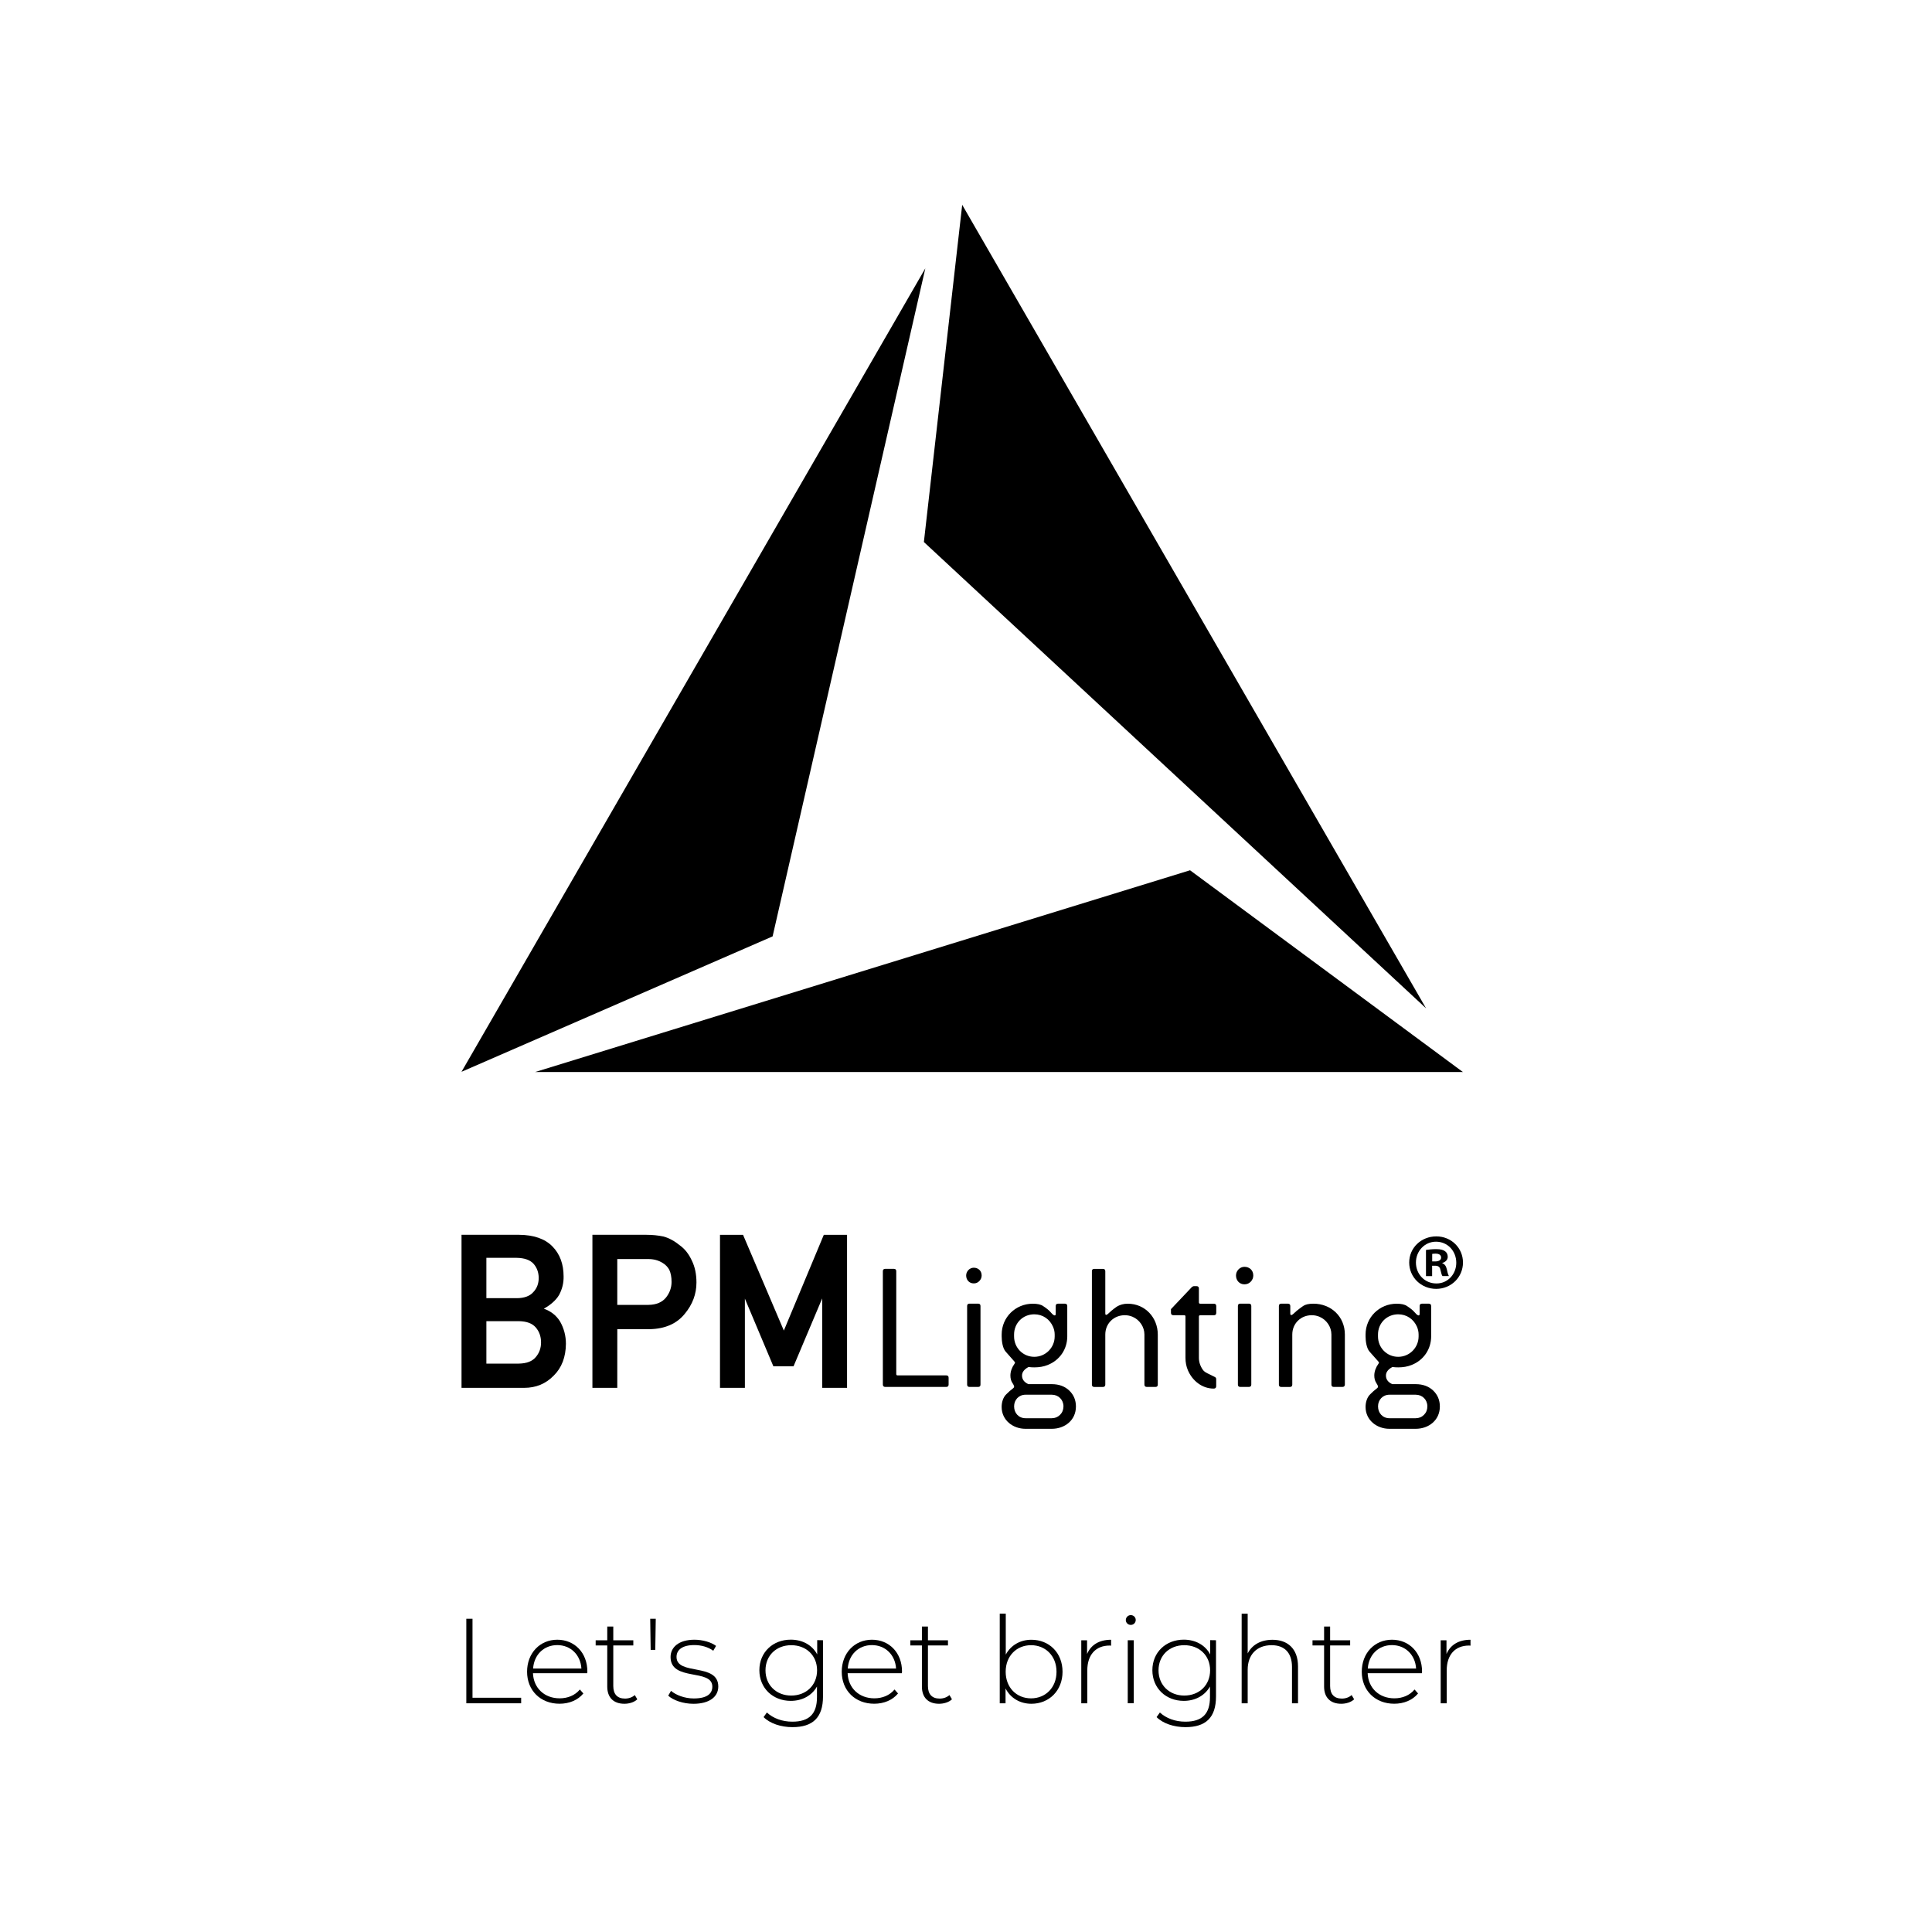 <?xml version="1.0" encoding="UTF-8"?>
<svg xmlns="http://www.w3.org/2000/svg" xmlns:xlink="http://www.w3.org/1999/xlink" version="1.1" id="Ebene_1" x="0px" y="0px" viewBox="0 0 600 600" style="enable-background:new 0 0 600 600;" xml:space="preserve">
<style type="text/css">
	.st0{fill-rule:evenodd;clip-rule:evenodd;}
</style>
<g>
	<g>
		<g>
			<polygon points="166.18,332.93 369.58,270.27 454.32,332.93    "></polygon>
		</g>
		<g>
			<polygon points="442.88,313.15 286.92,168.33 298.82,63.61    "></polygon>
		</g>
		<g>
			<polygon points="287.37,83.33 239.94,290.8 143.32,332.86    "></polygon>
		</g>
	</g>
	<g>
		<path d="M293.88,430.72h-18.97c-0.46,0-0.73-0.26-0.73-0.73v-35.22c0-0.46,0.25-0.72,0.73-0.72h2.71c0.46,0,0.72,0.25,0.72,0.72    v31.93c0,0.31,0.13,0.44,0.44,0.44h15.1c0.46,0,0.72,0.25,0.72,0.71v2.14C294.6,430.47,294.34,430.72,293.88,430.72z"></path>
	</g>
	<g>
		<path d="M304.15,397.83c0.47-0.5,0.71-1.07,0.71-1.72c0-1.44-1.04-2.41-2.46-2.41c-1.29,0-2.35,1.14-2.35,2.41    c0,1.37,0.94,2.46,2.35,2.46C303.1,398.58,303.68,398.33,304.15,397.83z M303.79,430.72h-2.73c-0.46,0-0.71-0.26-0.71-0.73v-24.41    c0-0.46,0.25-0.72,0.71-0.72h2.73c0.46,0,0.71,0.26,0.71,0.72V430C304.51,430.47,304.26,430.72,303.79,430.72z"></path>
	</g>
	<g>
		<path d="M358.86,430.72h-2.73c-0.46,0-0.72-0.26-0.72-0.73v-15.55c0-2.38-1.52-4.59-3.7-5.51c-0.77-0.32-1.56-0.48-2.4-0.48    c-3.4,0-6.05,2.57-6.05,5.99V430c0,0.46-0.25,0.73-0.72,0.73h-2.73c-0.46,0-0.71-0.26-0.71-0.73v-35.22    c0-0.46,0.25-0.72,0.71-0.72h2.73c0.46,0,0.72,0.26,0.72,0.72v13.07c0,0.41,0.12,0.5,0.25,0.5c0.14,0,0.33-0.09,0.6-0.33    c0.27-0.25,0.63-0.58,1.05-0.96c1.21-0.94,1.77-1.53,3.34-1.97c0.5-0.14,1.09-0.21,1.75-0.21c5.36,0,9.31,4.29,9.31,9.57v15.55    C359.57,430.47,359.32,430.72,358.86,430.72z"></path>
	</g>
	<g>
		<path d="M376.92,431.24c-3.62,0-6.63-2.45-8.01-5.7c-0.5-1.17-0.75-2.46-0.75-3.87v-12.79c0-0.31-0.12-0.43-0.43-0.43h-3.35    c-0.46,0-0.73-0.26-0.73-0.73v-1.15l6.57-6.94l0.46-0.2h0.94c0.46,0,0.71,0.26,0.71,0.73v4.28c0,0.3,0.12,0.44,0.44,0.44h4.22    c0.46,0,0.73,0.26,0.73,0.72v2.14c0,0.46-0.25,0.73-0.73,0.73h-4.22c-0.32,0-0.44,0.12-0.44,0.43v12.79    c0,1.31,0.42,2.56,1.24,3.73c0.29,0.4,0.74,0.75,1.36,1.06c0.64,0.31,1.38,0.67,2.22,1.09c0.34,0.13,0.55,0.37,0.55,0.71v2.25    C377.69,431,377.41,431.24,376.92,431.24z"></path>
	</g>
	<g>
		<path d="M388.43,398.04c-0.53,0.54-1.18,0.82-1.96,0.82c-1.56,0-2.62-1.23-2.62-2.75c0-1.43,1.18-2.69,2.62-2.69    c1.58,0,2.75,1.09,2.75,2.69C389.22,396.84,388.95,397.48,388.43,398.04z M387.88,430.72h-2.73c-0.46,0-0.71-0.26-0.71-0.73    v-24.41c0-0.46,0.25-0.72,0.71-0.72h2.73c0.46,0,0.72,0.26,0.72,0.72V430C388.59,430.47,388.33,430.72,387.88,430.72z"></path>
	</g>
	<g>
		<path d="M416.92,430.72h-2.73c-0.46,0-0.71-0.26-0.71-0.73v-15.55c0-2.38-1.52-4.59-3.71-5.51c-0.77-0.32-1.56-0.48-2.4-0.48    c-3.4,0-6.04,2.57-6.04,5.99V430c0,0.46-0.25,0.73-0.71,0.73h-2.74c-0.46,0-0.71-0.26-0.71-0.73v-24.41    c0-0.46,0.25-0.72,0.71-0.72h2.11c0.46,0,0.72,0.26,0.72,0.72v2.31c0,0.39,0.12,0.5,0.32,0.5c0.13,0,0.32-0.09,0.6-0.34    c0.27-0.25,0.62-0.56,1.05-0.95c0.67-0.54,1.34-1.05,2.01-1.52c0.71-0.48,1.79-0.72,3.19-0.72c5.5,0,9.78,4.01,9.78,9.57v15.55    C417.64,430.47,417.39,430.72,416.92,430.72z"></path>
	</g>
	<g>
		<path class="st0" d="M329.21,439.39c-0.71,0.7-1.56,1.05-2.56,1.05h-8.16c-2.11,0-3.55-1.59-3.55-3.68c0-2.05,1.49-3.62,3.55-3.62    h8.16c2.05,0,3.62,1.55,3.62,3.62C330.26,437.81,329.91,438.69,329.21,439.39z M327.03,412.05c0.33,0.76,0.51,1.56,0.51,2.4v0.58    c0,3.5-2.83,6.34-6.33,6.34c-3.53,0-6.28-2.82-6.28-6.34v-0.58c0-3.54,2.72-6.28,6.28-6.28    C323.82,408.17,326.01,409.67,327.03,412.05z M332.05,431.83c1.39,1.32,2.09,2.99,2.09,4.97c0,4.26-3.45,6.93-7.53,6.93h-8.13    c-3.92,0-7.41-2.68-7.41-6.79c0-1.39,0.43-3.01,1.49-3.98c0.74-0.73,1.33-1.26,1.79-1.59c0.46-0.33,0.6-0.56,0.6-0.67    c0-0.27-0.17-0.68-0.56-1.25c-0.4-0.61-0.6-1.37-0.6-2.28c0-1.26,0.5-2.57,1.24-3.58c0.15-0.21,0.2-0.36,0.2-0.46    c-0.07-0.19-0.6-0.76-0.71-0.88c-0.5-0.54-1.23-1.38-2.2-2.49c-0.97-1.09-1.24-3.34-1.24-4.73v-0.58c0-5.37,4.32-9.57,9.66-9.57    c1.44,0,2.51,0.24,3.2,0.72c1.08,0.7,1.9,1.37,2.44,2.02c0.54,0.65,0.94,0.9,1.16,0.9c0.19,0,0.32-0.11,0.32-0.5v-2.43    c0-0.46,0.25-0.72,0.73-0.72h2.14c0.46,0,0.72,0.26,0.72,0.72v9.43c0,4-2.37,7.44-6.08,8.89c-1.24,0.5-2.62,0.74-4.14,0.74    c-0.6,0-1.21-0.03-1.81-0.12c-1.37,0.74-2.02,1.62-2.02,2.66c0,1.17,0.64,2.06,1.97,2.67h7.29    C328.84,429.87,330.66,430.51,332.05,431.83z"></path>
	</g>
	<g>
		<path class="st0" d="M442.23,439.39c-0.7,0.7-1.56,1.05-2.57,1.05h-8.15c-2.11,0-3.55-1.59-3.55-3.68c0-2.05,1.49-3.62,3.55-3.62    h8.15c2.07,0,3.62,1.55,3.62,3.62C443.28,437.81,442.93,438.69,442.23,439.39z M440.06,412.05c0.32,0.76,0.5,1.56,0.5,2.4v0.58    c0,3.5-2.83,6.34-6.33,6.34c-3.53,0-6.28-2.82-6.28-6.34v-0.58c0-3.54,2.73-6.28,6.28-6.28    C436.84,408.17,439.03,409.67,440.06,412.05z M445.07,431.83c1.39,1.32,2.09,2.99,2.09,4.97c0,4.26-3.45,6.93-7.53,6.93h-8.13    c-3.91,0-7.41-2.68-7.41-6.79c0-1.39,0.43-3.01,1.49-3.98c0.74-0.73,1.32-1.26,1.78-1.59c0.46-0.33,0.6-0.56,0.6-0.67    c0-0.27-0.18-0.68-0.56-1.25c-0.4-0.61-0.6-1.37-0.6-2.28c0-1.26,0.51-2.57,1.25-3.58c0.15-0.21,0.21-0.36,0.21-0.46    c-0.08-0.19-0.6-0.76-0.72-0.88c-0.5-0.54-1.23-1.38-2.21-2.49c-0.97-1.09-1.24-3.34-1.24-4.73v-0.58c0-5.37,4.32-9.57,9.66-9.57    c1.44,0,2.51,0.24,3.2,0.72c1.08,0.7,1.9,1.37,2.45,2.02c0.54,0.65,0.94,0.9,1.16,0.9c0.18,0,0.32-0.11,0.32-0.5v-2.43    c0-0.46,0.25-0.72,0.71-0.72h2.14c0.46,0,0.73,0.26,0.73,0.72v9.43c0,4-2.37,7.44-6.08,8.89c-1.24,0.5-2.63,0.74-4.14,0.74    c-0.6,0-1.22-0.03-1.81-0.12c-1.37,0.74-2.01,1.62-2.01,2.66c0,1.17,0.63,2.06,1.96,2.67h7.29    C441.86,429.87,443.67,430.51,445.07,431.83z"></path>
	</g>
	<g>
		<path d="M165.62,392.39c-1.06-1.1-2.75-1.72-5.17-1.76h-9.4v12.53h9.4c2.41,0,4.11-0.67,5.17-1.88c1.11-1.15,1.68-2.62,1.68-4.4    C167.29,395.09,166.72,393.61,165.62,392.39z M166.37,412.23c-1.07-1.23-2.78-1.89-5.24-1.93h-10.08v13.18h10.08    c2.47-0.04,4.18-0.74,5.24-2c1.11-1.29,1.66-2.82,1.66-4.6C168.02,415.05,167.47,413.5,166.37,412.23z M168.88,406.42    c2.16,0.75,3.85,2.07,5.02,3.93c1.23,2.14,1.85,4.47,1.85,6.98c-0.04,4.11-1.29,7.42-3.77,9.86c-2.46,2.55-5.53,3.82-9.2,3.82    h-19.45v-47.53h17.91c4.5,0.04,7.97,1.22,10.3,3.59c2.34,2.37,3.49,5.5,3.49,9.35c0.04,2-0.42,3.9-1.39,5.72    c-0.51,0.88-1.23,1.71-2.14,2.49C170.74,405.28,169.88,405.88,168.88,406.42z"></path>
	</g>
	<g>
		<path d="M191.7,431.01h-7.72v-47.53h16.82c1.8,0,3.57,0.18,5.25,0.53c1.72,0.46,3.47,1.42,5.19,2.83    c1.49,1.09,2.69,2.64,3.61,4.63c0.96,1.94,1.44,4.23,1.44,6.84c0,3.57-1.22,6.81-3.64,9.72c-2.51,3.1-6.18,4.67-10.93,4.76h-10.01    L191.7,431.01L191.7,431.01z M201.17,391.01h-9.47v14.23h9.71c2.45-0.04,4.23-0.81,5.42-2.27c1.16-1.47,1.73-3.08,1.73-4.86    c0-1.51-0.24-2.75-0.7-3.75c-0.48-0.89-1.16-1.59-2.02-2.11C204.52,391.4,202.96,390.98,201.17,391.01z"></path>
	</g>
	<g>
		<polygon points="255.34,403.23 246.44,424.32 240.18,424.32 231.33,403.3 231.33,431.01 223.6,431.01 223.6,383.49 230.76,383.49     243.43,413.22 255.84,383.49 263.06,383.49 263.06,431.01 255.34,431.01   "></polygon>
	</g>
	<g>
		<path d="M454.34,392.09c0,4.56-3.67,8.18-8.33,8.18s-8.37-3.62-8.37-8.18c0-4.55,3.71-8.12,8.42-8.12    C450.68,383.97,454.34,387.54,454.34,392.09z M439.73,392.09c0,3.62,2.72,6.5,6.34,6.5c3.52,0.04,6.19-2.87,6.19-6.43    c0-3.62-2.67-6.54-6.29-6.54C442.46,385.6,439.73,388.53,439.73,392.09z M444.74,396.3h-1.89v-8.12c0.74-0.1,1.79-0.25,3.13-0.25    c1.53,0,2.23,0.25,2.78,0.64c0.5,0.35,0.85,0.95,0.85,1.73c0,0.99-0.74,1.63-1.69,1.93v0.1c0.8,0.25,1.18,0.89,1.44,1.98    c0.25,1.24,0.45,1.69,0.6,1.98h-1.99c-0.25-0.3-0.39-0.99-0.64-1.98c-0.16-0.84-0.64-1.23-1.69-1.23h-0.88V396.3z M444.78,391.75    h0.9c1.03,0,1.87-0.35,1.87-1.19c0-0.74-0.54-1.23-1.72-1.23c-0.5,0-0.84,0.04-1.05,0.09L444.78,391.75L444.78,391.75z"></path>
	</g>
	<g>
		<path d="M144.82,502.72h1.92v24.53h15.11v1.72h-17.03V502.72z"></path>
		<path d="M182.36,519.63h-16.84c0.18,4.65,3.6,7.8,8.29,7.8c2.48,0,4.76-0.9,6.27-2.74l1.09,1.23c-1.72,2.1-4.43,3.19-7.39,3.19    c-5.93,0-10.09-4.12-10.09-9.94c0-5.81,4.01-9.94,9.38-9.94c5.37,0,9.34,4.05,9.34,9.87C182.4,519.26,182.36,519.44,182.36,519.63    z M165.56,518.17h15c-0.26-4.24-3.34-7.27-7.5-7.27S165.86,513.89,165.56,518.17z"></path>
		<path d="M197.92,527.73c-0.97,0.94-2.55,1.39-4.01,1.39c-3.45,0-5.32-2.02-5.32-5.32v-12.79h-3.6v-1.61h3.6v-4.27h1.87v4.27h6.22    v1.61h-6.22v12.6c0,2.51,1.23,3.9,3.64,3.9c1.16,0,2.25-0.38,3.04-1.09L197.92,527.73z"></path>
		<path d="M201.93,502.72h1.72l-0.15,9.67h-1.43L201.93,502.72z"></path>
		<path d="M207.52,526.61l0.87-1.5c1.5,1.28,4.17,2.36,7.05,2.36c4.12,0,5.78-1.46,5.78-3.68c0-5.7-12.97-1.5-12.97-9.19    c0-2.97,2.48-5.37,7.42-5.37c2.48,0,5.17,0.75,6.71,1.92l-0.87,1.5c-1.65-1.2-3.79-1.76-5.89-1.76c-3.83,0-5.52,1.58-5.52,3.68    c0,5.89,12.97,1.72,12.97,9.19c0,3.19-2.74,5.37-7.73,5.37C212.13,529.12,209.06,528.03,207.52,526.61z"></path>
		<path d="M255.59,509.39v17.47c0,6.57-3.19,9.52-9.49,9.52c-3.56,0-6.98-1.13-8.96-3.12l1.02-1.43c1.95,1.8,4.76,2.85,7.91,2.85    c5.22,0,7.65-2.4,7.65-7.62v-3.3c-1.61,2.85-4.61,4.46-8.14,4.46c-5.55,0-9.75-3.94-9.75-9.52s4.2-9.49,9.75-9.49    c3.6,0,6.64,1.65,8.21,4.58v-4.43L255.59,509.39L255.59,509.39z M253.75,518.73c0-4.61-3.38-7.8-8.03-7.8    c-4.61,0-7.99,3.19-7.99,7.8c0,4.61,3.38,7.84,7.99,7.84C250.38,526.57,253.75,523.34,253.75,518.73z"></path>
		<path d="M280.08,519.63h-16.84c0.18,4.65,3.6,7.8,8.29,7.8c2.48,0,4.76-0.9,6.27-2.74l1.09,1.23c-1.72,2.1-4.43,3.19-7.39,3.19    c-5.93,0-10.09-4.12-10.09-9.94c0-5.81,4.01-9.94,9.38-9.94c5.37,0,9.34,4.05,9.34,9.87    C280.12,519.26,280.08,519.44,280.08,519.63z M263.28,518.17h15c-0.26-4.24-3.34-7.27-7.5-7.27    C266.61,510.9,263.57,513.89,263.28,518.17z"></path>
		<path d="M295.64,527.73c-0.97,0.94-2.55,1.39-4.01,1.39c-3.45,0-5.32-2.02-5.32-5.32v-12.79h-3.6v-1.61h3.6v-4.27h1.87v4.27h6.22    v1.61h-6.22v12.6c0,2.51,1.23,3.9,3.64,3.9c1.16,0,2.25-0.38,3.04-1.09L295.64,527.73z"></path>
		<path d="M329.98,519.18c0,5.85-4.17,9.94-9.67,9.94c-3.53,0-6.49-1.76-8.03-4.76v4.61h-1.8v-27.83h1.87v12.71    c1.58-2.92,4.5-4.61,7.95-4.61C325.83,509.24,329.98,513.29,329.98,519.18z M328.11,519.18c0-4.91-3.41-8.25-7.91-8.25    c-4.5,0-7.88,3.34-7.88,8.25c0,4.91,3.38,8.26,7.88,8.26S328.11,524.1,328.11,519.18z"></path>
		<path d="M345.06,509.24v1.84c-0.15,0-0.3-0.04-0.45-0.04c-4.35,0-6.94,2.89-6.94,7.73v10.2h-1.87V509.4h1.8v4.27    C338.8,510.82,341.38,509.24,345.06,509.24z"></path>
		<path d="M349.63,503.13c0-0.82,0.67-1.54,1.54-1.54s1.54,0.67,1.54,1.5c0,0.87-0.67,1.54-1.54,1.54    C350.31,504.63,349.63,503.95,349.63,503.13z M350.23,509.39h1.87v19.57h-1.87V509.39z"></path>
		<path d="M377.64,509.39v17.47c0,6.57-3.19,9.52-9.49,9.52c-3.56,0-6.98-1.13-8.96-3.12l1.02-1.43c1.95,1.8,4.76,2.85,7.91,2.85    c5.22,0,7.65-2.4,7.65-7.62v-3.3c-1.61,2.85-4.61,4.46-8.14,4.46c-5.55,0-9.75-3.94-9.75-9.52s4.2-9.49,9.75-9.49    c3.6,0,6.64,1.65,8.21,4.58v-4.43L377.64,509.39L377.64,509.39z M375.81,518.73c0-4.61-3.38-7.8-8.03-7.8    c-4.61,0-7.99,3.19-7.99,7.8c0,4.61,3.38,7.84,7.99,7.84C372.43,526.57,375.81,523.34,375.81,518.73z"></path>
		<path d="M403.11,517.53v11.44h-1.87v-11.29c0-4.43-2.36-6.75-6.34-6.75c-4.61,0-7.42,2.96-7.42,7.62v10.43h-1.87v-27.83h1.87    v12.34c1.35-2.66,4.05-4.24,7.69-4.24C399.92,509.24,403.11,512.06,403.11,517.53z"></path>
		<path d="M420.54,527.73c-0.97,0.94-2.55,1.39-4.01,1.39c-3.45,0-5.32-2.02-5.32-5.32v-12.79h-3.6v-1.61h3.6v-4.27h1.87v4.27h6.22    v1.61h-6.22v12.6c0,2.51,1.23,3.9,3.64,3.9c1.16,0,2.25-0.38,3.04-1.09L420.54,527.73z"></path>
		<path d="M441.58,519.63h-16.84c0.18,4.65,3.6,7.8,8.29,7.8c2.48,0,4.76-0.9,6.27-2.74l1.09,1.23c-1.72,2.1-4.43,3.19-7.39,3.19    c-5.93,0-10.09-4.12-10.09-9.94c0-5.81,4.01-9.94,9.38-9.94c5.37,0,9.34,4.05,9.34,9.87    C441.62,519.26,441.58,519.44,441.58,519.63z M424.78,518.17h15c-0.26-4.24-3.34-7.27-7.5-7.27    C428.11,510.9,425.07,513.89,424.78,518.17z"></path>
		<path d="M456.68,509.24v1.84c-0.15,0-0.3-0.04-0.45-0.04c-4.35,0-6.94,2.89-6.94,7.73v10.2h-1.87V509.4h1.8v4.27    C450.43,510.82,453.01,509.24,456.68,509.24z"></path>
	</g>
</g>
</svg>
